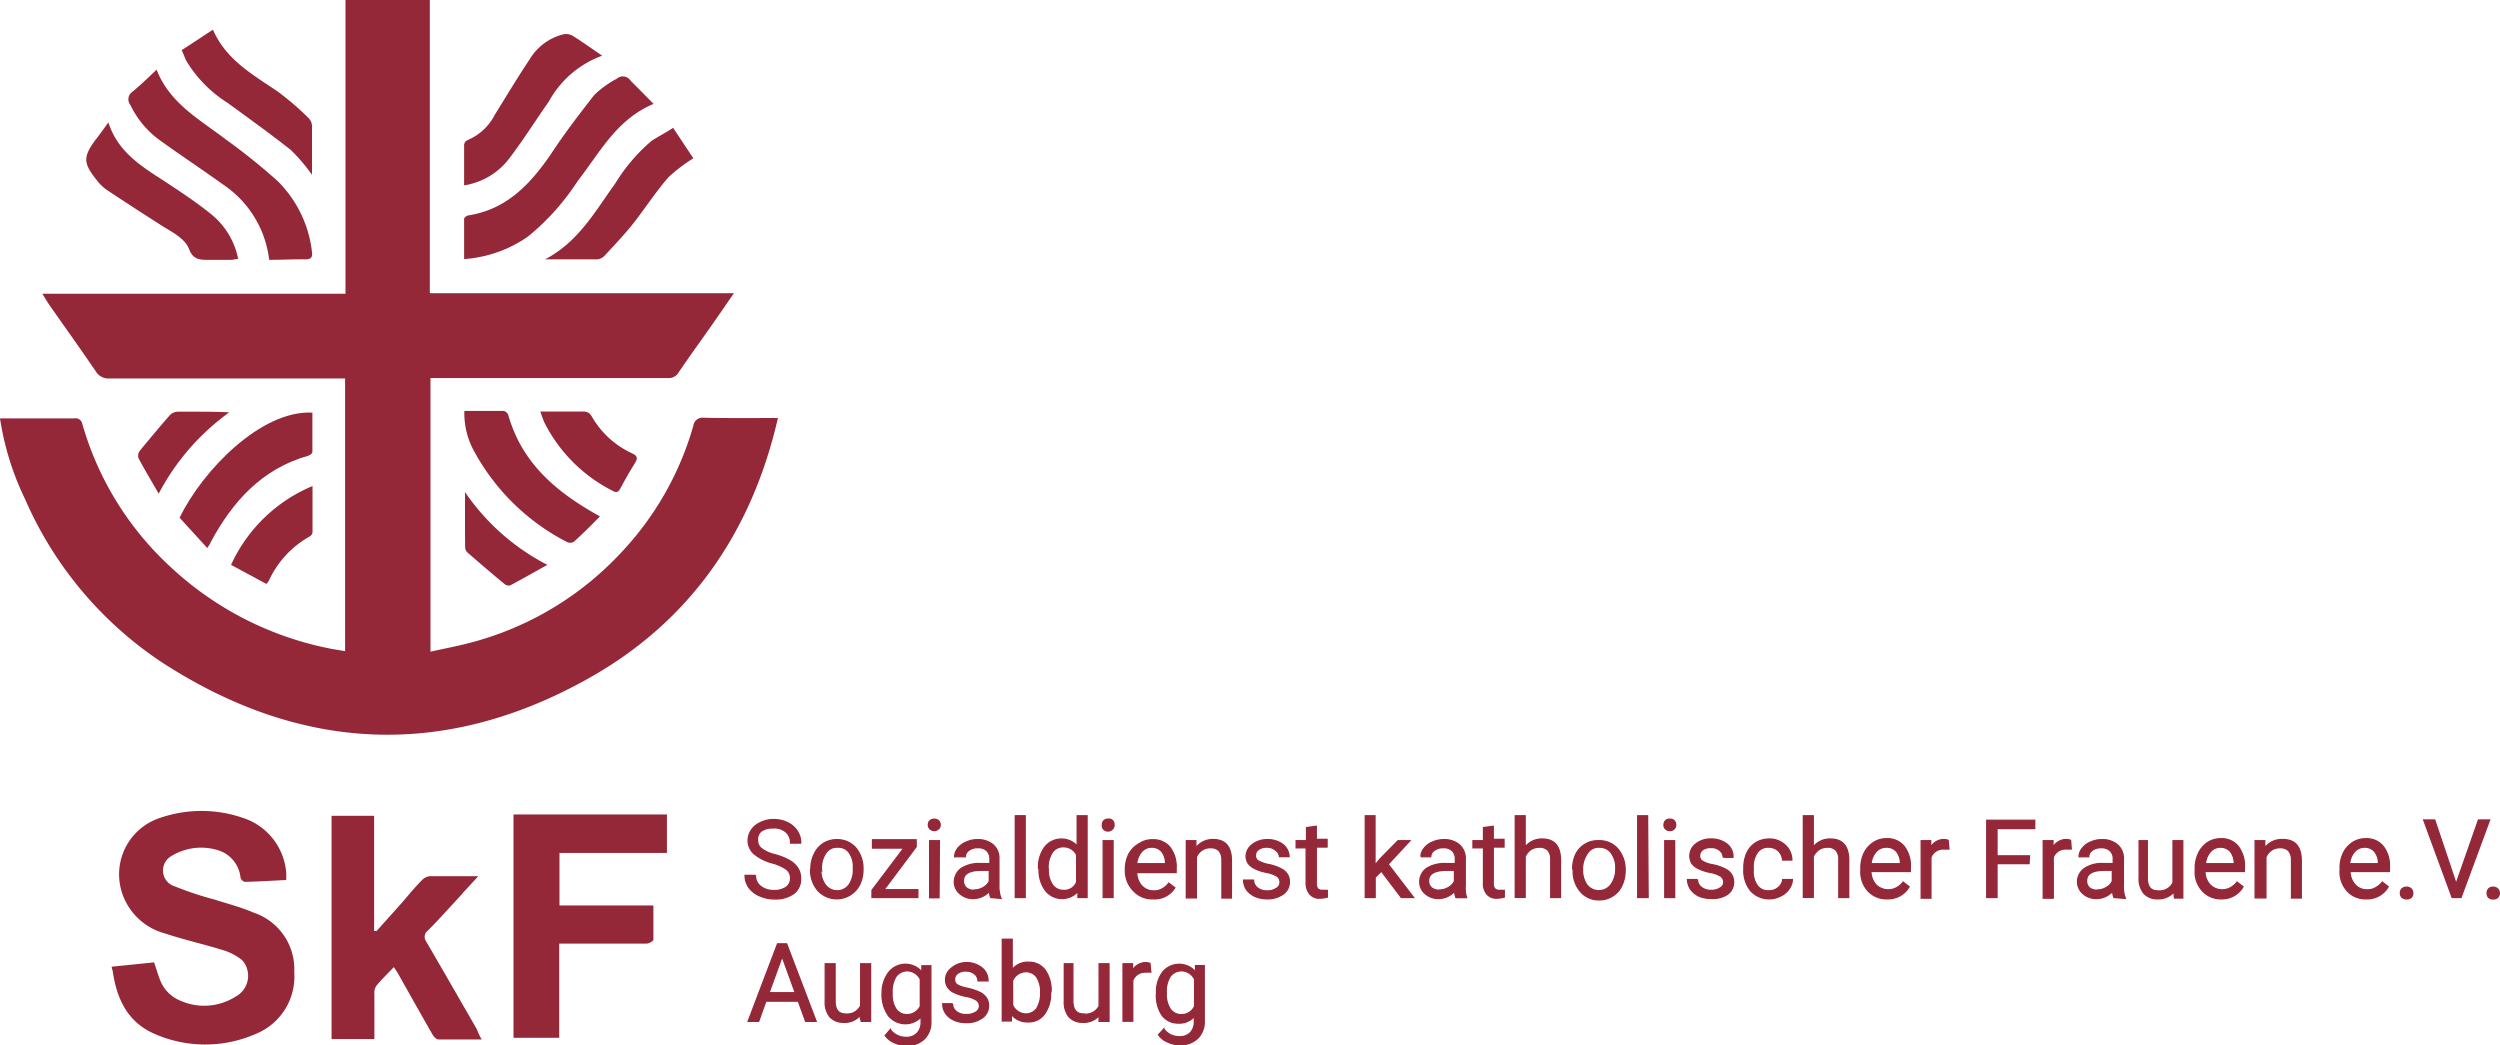 <svg id="Ebene_1" data-name="Ebene 1" xmlns="http://www.w3.org/2000/svg" viewBox="0 0 190.31 79.55"><defs><style>.cls-1,.cls-2{fill:#942738;}.cls-2{stroke:#942738;stroke-miterlimit:10;stroke-width:0.1px;}</style></defs><path class="cls-1" d="M59.55,31.82c-2,8.71-6.69,15.47-14.35,19.78-11,6.2-22,5.7-32.62-1.23A28.61,28.61,0,0,1,2.24,38,21.5,21.5,0,0,1,.33,31.85H6a.51.51,0,0,1,.59.4v0a23.58,23.58,0,0,0,6.66,10.85A24.81,24.81,0,0,0,25.6,49.4l1,.17V28.81H8.68a1.12,1.12,0,0,1-1.07-.56c-1.16-1.7-2.36-3.38-3.54-5.06-.16-.24-.31-.5-.52-.83H26.63V0h6.42V22.32H56.2c-.66.95-1.24,1.8-1.83,2.64-.8,1.13-1.61,2.25-2.38,3.39a.87.87,0,0,1-.83.43H33.1V49.61c1.06-.24,2.09-.43,3.1-.7a23.92,23.92,0,0,0,11.42-6.85,23.39,23.39,0,0,0,5.49-9.65.7.7,0,0,1,.78-.61h0C55.77,31.84,57.56,31.82,59.55,31.82Z" transform="translate(-0.33)"/><path class="cls-1" d="M8.83,73.59l3.23-.33c.14.4.26.82.41,1.22a2.78,2.78,0,0,0,1.6,1.7,4.46,4.46,0,0,0,4.19-.31A1.8,1.8,0,0,0,19,73.42a1.66,1.66,0,0,0-.25-.34,4.29,4.29,0,0,0-1.47-.76c-1.45-.45-2.94-.78-4.38-1.26a4.72,4.72,0,0,1-3.35-3.33,4.52,4.52,0,0,1,3-5.48,9.66,9.66,0,0,1,6.24,0,4.78,4.78,0,0,1,3.32,4.1,3.42,3.42,0,0,1,0,.64c-1.07.05-2.11.12-3.14.14a.48.48,0,0,1-.33-.31,2.43,2.43,0,0,0-1.69-2.09,4.33,4.33,0,0,0-3.58.44,1.27,1.27,0,0,0-.47,1.72,1.24,1.24,0,0,0,.73.58,24.54,24.54,0,0,0,3,1c1,.32,2,.57,3,1A4.54,4.54,0,0,1,22.73,74a4.71,4.71,0,0,1-2.92,4.7A9.58,9.58,0,0,1,12,78.66c-2-.91-2.8-2.69-3.09-4.75A1.66,1.66,0,0,1,8.83,73.59Z" transform="translate(-0.33)"/><path class="cls-1" d="M37,79.13H33.71c-.16,0-.36-.21-.45-.37-.89-1.55-1.76-3.1-2.63-4.65-.09-.15-.19-.29-.32-.49-.49.52-1,1-1.35,1.45a1,1,0,0,0-.13.62V79.1H25.57v-17h3.24v8.77H29l1.89-2.11c.51-.59,1-1.19,1.55-1.75a1,1,0,0,1,.6-.31h3.7c-.52.57-.94,1-1.38,1.51-.81.88-1.62,1.78-2.46,2.63a.59.59,0,0,0-.14.81l0,0c1.3,2.23,2.58,4.46,3.87,6.7C36.73,78.62,36.82,78.82,37,79.13Z" transform="translate(-0.33)"/><path class="cls-1" d="M51.1,64.93H42.92v4h7.15v2.6c0,.11-.33.3-.51.3H42.9V79H39.42V62H51.1Z" transform="translate(-0.33)"/><path class="cls-1" d="M20.82,19.78a8,8,0,0,0-3.49-5.72c-1.57-1.13-3.19-2.2-4.76-3.33A7.09,7.09,0,0,1,10.26,8a.69.69,0,0,1,.13-1l0,0C11,6.5,11.61,5.92,12.25,5.3c1,2.58,3.31,3.81,5.29,5.33a47.38,47.38,0,0,1,3.92,3.15,9,9,0,0,1,2.61,5.33c.06.42,0,.64-.5.63C22.66,19.73,21.74,19.78,20.82,19.78Z" transform="translate(-0.33)"/><path class="cls-1" d="M50.08,7.91c-2.82,1.18-4.1,3.72-5.78,5.88A18.26,18.26,0,0,1,40.53,18a9.61,9.61,0,0,1-4.87,1.72V16.67c0-.1.19-.25.31-.27,2.92-.45,4.73-2.38,6.3-4.67,1-1.53,2.13-3,3.29-4.49A7.39,7.39,0,0,1,47.27,6a.7.7,0,0,1,1,.06.39.39,0,0,1,.08.1C48.92,6.73,49.46,7.27,50.08,7.91Z" transform="translate(-0.33)"/><path class="cls-1" d="M8.58,9.32c.7,2.18,2.4,3.27,4.11,4.37,1.25.82,2.5,1.64,3.67,2.58a5.82,5.82,0,0,1,2.1,3.44c-.19,0-.33.06-.48.07h-1.8c-.6,0-1.15,0-1.45-.8s-1.22-1.27-2-1.75c-1.45-.92-2.88-1.85-4.31-2.8a3.65,3.65,0,0,1-.76-.76c-1-1.26-1-1.73-.08-3C7.92,10.25,8.2,9.84,8.58,9.32Z" transform="translate(-0.33)"/><path class="cls-1" d="M46.17,4.24a7.57,7.57,0,0,0-4.06,3.49c-1,1.42-1.9,2.86-2.93,4.22a5.34,5.34,0,0,1-3.52,2.16V11a.47.47,0,0,1,.25-.33A4.12,4.12,0,0,0,38,8.73c.87-1.4,1.72-2.82,2.64-4.2a4.18,4.18,0,0,1,2.58-1.92,1,1,0,0,1,.71.12C44.61,3.15,45.32,3.66,46.17,4.24Z" transform="translate(-0.33)"/><path class="cls-1" d="M46,39.31c-.66.67-1.3,1.32-2,1.94a.55.55,0,0,1-.53,0,16.76,16.76,0,0,1-7.15-7.09,6,6,0,0,1-.64-2.88h3a.5.5,0,0,1,.34.31C40.08,35.31,42.73,37.5,46,39.31Z" transform="translate(-0.33)"/><path class="cls-1" d="M14,39.41c1.76-3.61,6.21-8.2,10.11-8v3c0,.1-.19.25-.31.28-3.54,1-5.77,3.49-7.44,6.6,0,.09-.1.17-.25.43Z" transform="translate(-0.33)"/><path class="cls-1" d="M14.16,3.82l2.38-1.56c1,2.29,3,3.4,4.92,4.7A21.25,21.25,0,0,1,23.83,9a.88.88,0,0,1,.25.57v3.74a13.33,13.33,0,0,0-1.62-1.9C20.9,10.18,19.26,9,17.64,7.82a9.63,9.63,0,0,1-3.15-3.23C14.39,4.36,14.3,4.12,14.16,3.82Z" transform="translate(-0.33)"/><path class="cls-1" d="M51.57,9.73l1.54,2.32a12.23,12.23,0,0,0-1.91,1.46c-1,1.15-1.81,2.43-2.75,3.61-.66.82-1.39,1.58-2.1,2.35a.88.88,0,0,1-.52.27h-4c2.56-1.35,3.81-3.67,5.32-5.75a13.54,13.54,0,0,1,2.77-3.26C50.44,10.39,51,10.11,51.57,9.73Z" transform="translate(-0.33)"/><path class="cls-1" d="M41.46,31.33h3.4a.72.72,0,0,1,.49.32,6.78,6.78,0,0,0,3.12,2.87c.35.17.43.34.22.69-.4.64-.78,1.3-1.15,2-.15.27-.31.31-.58.15a11.75,11.75,0,0,1-5.22-5.26C41.64,31.85,41.57,31.63,41.46,31.33Z" transform="translate(-0.33)"/><path class="cls-1" d="M17.92,43A11.81,11.81,0,0,1,24.12,37v3.52a.43.43,0,0,1-.22.32,7.38,7.38,0,0,0-3.11,3.38,1.3,1.3,0,0,1-.18.23Z" transform="translate(-0.33)"/><path class="cls-1" d="M35.73,37.46A17,17,0,0,0,42,43c-1,.55-1.9,1.07-2.83,1.56a.48.48,0,0,1-.43-.1c-.95-.78-1.88-1.58-2.81-2.39a.58.58,0,0,1-.19-.35C35.72,40.35,35.73,39,35.73,37.46Z" transform="translate(-0.33)"/><path class="cls-1" d="M12.41,37.58c-.57-1-1.08-1.83-1.54-2.71a.65.65,0,0,1,.09-.54c.77-.94,1.55-1.87,2.35-2.78a.93.93,0,0,1,.59-.21h1.2c.88,0,1.76,0,2.68.05A17.88,17.88,0,0,0,12.41,37.58Z" transform="translate(-0.33)"/><path class="cls-2" d="M59.2,65.71A3.68,3.68,0,0,1,57.74,65a1.36,1.36,0,0,1-.46-1,1.46,1.46,0,0,1,.56-1.15,2.24,2.24,0,0,1,1.45-.46,2.33,2.33,0,0,1,1,.24,1.74,1.74,0,0,1,.73.64,1.56,1.56,0,0,1,.26.91h-.77a1.06,1.06,0,0,0-.35-.85,1.34,1.34,0,0,0-1-.3,1.43,1.43,0,0,0-.9.25A.82.82,0,0,0,58,64a.75.75,0,0,0,.31.61,2.77,2.77,0,0,0,1,.45,4.94,4.94,0,0,1,1.15.46,1.87,1.87,0,0,1,.61.58,1.4,1.4,0,0,1,.2.78A1.35,1.35,0,0,1,60.78,68a2.33,2.33,0,0,1-1.49.43,2.81,2.81,0,0,1-1.14-.24,1.92,1.92,0,0,1-.81-.63,1.59,1.59,0,0,1-.29-.92h.79a1,1,0,0,0,.4.84,1.59,1.59,0,0,0,1,.31,1.55,1.55,0,0,0,.94-.25.81.81,0,0,0,.33-.68.84.84,0,0,0-.3-.68A3.59,3.59,0,0,0,59.2,65.71Z" transform="translate(-0.33)"/><path class="cls-2" d="M62.06,66.11A2.46,2.46,0,0,1,62.32,65a1.88,1.88,0,0,1,.7-.8,1.91,1.91,0,0,1,1-.28,1.87,1.87,0,0,1,1.45.62,2.43,2.43,0,0,1,.55,1.65h0a2.54,2.54,0,0,1-.25,1.15,1.95,1.95,0,0,1-3.17.46,2.34,2.34,0,0,1-.56-1.64Zm.76.08a1.81,1.81,0,0,0,.34,1.17,1.12,1.12,0,0,0,1.8,0,2,2,0,0,0,.33-1.25A1.87,1.87,0,0,0,65,64.94a1,1,0,0,0-.91-.45,1,1,0,0,0-.89.44,2,2,0,0,0-.33,1.32Z" transform="translate(-0.33)"/><path class="cls-2" d="M67.62,67.73H70.2v.59H66.71v-.55l2.42-3.21H66.75v-.63h3.32v.53Z" transform="translate(-0.33)"/><path class="cls-2" d="M71,62.79a.47.47,0,0,1,.12-.31.51.51,0,0,1,.66,0,.47.47,0,0,1,.12.31.41.41,0,0,1-.12.3.48.48,0,0,1-.66,0A.41.41,0,0,1,71,62.79Zm.81,5.55H71.1V64h.74Z" transform="translate(-0.33)"/><path class="cls-2" d="M75.75,68.32a1.28,1.28,0,0,1-.1-.47,1.69,1.69,0,0,1-1.25.55,1.49,1.49,0,0,1-1-.37,1.15,1.15,0,0,1-.42-.92,1.28,1.28,0,0,1,.52-1,2.51,2.51,0,0,1,1.46-.37h.73v-.36a.85.85,0,0,0-.24-.62.93.93,0,0,0-.7-.23,1.08,1.08,0,0,0-.67.2.63.63,0,0,0-.27.49H73a1.1,1.1,0,0,1,.23-.63,1.59,1.59,0,0,1,.64-.48,2,2,0,0,1,.87-.19,1.78,1.78,0,0,1,1.19.39,1.34,1.34,0,0,1,.44,1v2.08a2.46,2.46,0,0,0,.16,1v0Zm-1.24-.57a1.33,1.33,0,0,0,.67-.19,1.07,1.07,0,0,0,.46-.48v-.83h-.59c-.93,0-1.38.26-1.38.8a.67.67,0,0,0,.24.55.9.9,0,0,0,.6.17Z" transform="translate(-0.33)"/><path class="cls-2" d="M78.37,68.32h-.75V62.1h.75Z" transform="translate(-0.33)"/><path class="cls-2" d="M79.39,66.11a2.53,2.53,0,0,1,.47-1.62,1.62,1.62,0,0,1,2.47-.09V62.1h.75v6.22h-.69v-.47a1.61,1.61,0,0,1-2.48-.07,2.59,2.59,0,0,1-.48-1.64Zm.74.08a1.92,1.92,0,0,0,.32,1.17,1,1,0,0,0,.84.42,1,1,0,0,0,1-.63V65.07a1.1,1.1,0,0,0-1-.61,1,1,0,0,0-.86.43,2.08,2.08,0,0,0-.3,1.36Z" transform="translate(-0.33)"/><path class="cls-2" d="M84.25,62.79a.41.41,0,0,1,.11-.31.43.43,0,0,1,.32-.12.39.39,0,0,1,.45.43.4.4,0,0,1-.15.35.46.46,0,0,1-.34.12.44.44,0,0,1-.28-.12A.41.41,0,0,1,84.25,62.79Zm.81,5.53h-.75V64h.75Z" transform="translate(-0.33)"/><path class="cls-2" d="M88.09,68.42a1.9,1.9,0,0,1-1.45-.59A2.16,2.16,0,0,1,86,66.25v-.14A2.58,2.58,0,0,1,86.27,65a2,2,0,0,1,.79-.78,1.72,1.72,0,0,1,1-.29,1.61,1.61,0,0,1,1.33.57,2.43,2.43,0,0,1,.47,1.61v.31h-3a1.53,1.53,0,0,0,.37,1,1.19,1.19,0,0,0,.92.4,1.25,1.25,0,0,0,.68-.17,1.45,1.45,0,0,0,.47-.42l.46.35A1.82,1.82,0,0,1,88.09,68.42ZM88,64.49a1,1,0,0,0-.76.34,1.61,1.61,0,0,0-.38.92h2.2v-.06a1.44,1.44,0,0,0-.31-.89,1,1,0,0,0-.77-.31Z" transform="translate(-0.33)"/><path class="cls-2" d="M91.36,64v.54a1.63,1.63,0,0,1,1.31-.63c.93,0,1.39.53,1.4,1.58v2.87h-.72v-2.9a1.1,1.1,0,0,0-.22-.7.89.89,0,0,0-.66-.23,1.15,1.15,0,0,0-.65.19,1.26,1.26,0,0,0-.42.52v3.11h-.76V64Z" transform="translate(-0.33)"/><path class="cls-2" d="M97.77,67.18a.55.55,0,0,0-.22-.48,2.34,2.34,0,0,0-.8-.29,3.51,3.51,0,0,1-.9-.29,1.31,1.31,0,0,1-.5-.4,1.05,1.05,0,0,1-.16-.51,1.12,1.12,0,0,1,.46-.91,1.8,1.8,0,0,1,1.16-.38,1.89,1.89,0,0,1,1.21.39,1.24,1.24,0,0,1,.44.9h-.73a.69.69,0,0,0-.31-.5,1,1,0,0,0-.65-.22,1,1,0,0,0-.64.18.52.52,0,0,0-.23.47.44.44,0,0,0,.22.4,2.61,2.61,0,0,0,.77.27,3.4,3.4,0,0,1,.9.3,1.19,1.19,0,0,1,.52.42,1,1,0,0,1,.17.6,1.1,1.1,0,0,1-.47.93,2,2,0,0,1-1.22.36,2.22,2.22,0,0,1-.92-.18,1.65,1.65,0,0,1-.65-.52A1.36,1.36,0,0,1,95,67h.75a.8.8,0,0,0,.3.59,1.14,1.14,0,0,0,.74.23,1.16,1.16,0,0,0,.68-.18A.49.49,0,0,0,97.77,67.18Z" transform="translate(-0.33)"/><path class="cls-2" d="M100.53,62.9v1h.82v.58h-.82v2.77a.65.65,0,0,0,.11.41.51.51,0,0,0,.38.12h.35v.51a2.24,2.24,0,0,1-.57.08.91.91,0,0,1-.76-.31,1.3,1.3,0,0,1-.28-.81V64.54H99V64h.79v-1Z" transform="translate(-0.33)"/><path class="cls-2" d="M105.48,66.31l-.47.48v1.53h-.75V62.1H105v3.76l.4-.49L106.75,64h.91L106,65.79l1.94,2.53H107Z" transform="translate(-0.33)"/><path class="cls-2" d="M111.16,68.32a1.88,1.88,0,0,1-.1-.47,1.68,1.68,0,0,1-1.24.55,1.53,1.53,0,0,1-1-.37,1.17,1.17,0,0,1-.41-.92,1.25,1.25,0,0,1,.51-1,2.54,2.54,0,0,1,1.47-.37h.73v-.36a.85.85,0,0,0-.24-.62.92.92,0,0,0-.69-.23,1.08,1.08,0,0,0-.67.2.61.61,0,0,0-.28.49h-.74a1,1,0,0,1,.23-.63,1.5,1.5,0,0,1,.63-.48,2.08,2.08,0,0,1,.88-.19,1.74,1.74,0,0,1,1.18.39,1.35,1.35,0,0,1,.45,1v2.08a2.52,2.52,0,0,0,.1.94h-.77Zm-1.24-.57a1.3,1.3,0,0,0,.67-.19,1.07,1.07,0,0,0,.46-.48v-.83h-.59c-.91,0-1.38.26-1.38.8a.67.67,0,0,0,.24.55,1,1,0,0,0,.6.17Z" transform="translate(-0.33)"/><path class="cls-2" d="M114,62.9v1h.82v.58H114v2.77a.6.6,0,0,0,.12.41.49.49,0,0,0,.37.12h.35v.51a2.12,2.12,0,0,1-.57.08.9.9,0,0,1-.75-.31,1.21,1.21,0,0,1-.26-.86V64.54h-.8V64h.8v-1Z" transform="translate(-0.33)"/><path class="cls-2" d="M116.43,64.48a1.62,1.62,0,0,1,1.29-.61c.93,0,1.39.53,1.4,1.58v2.87h-.74v-2.9a1,1,0,0,0-.22-.7.89.89,0,0,0-.66-.23,1.23,1.23,0,0,0-.65.19,1.42,1.42,0,0,0-.42.52v3.11h-.75V62.1h.75Z" transform="translate(-0.33)"/><path class="cls-2" d="M120.05,66.11A2.58,2.58,0,0,1,120.3,65a1.87,1.87,0,0,1,1.73-1,1.85,1.85,0,0,1,1.46.63,2.43,2.43,0,0,1,.55,1.64h0a2.68,2.68,0,0,1-.25,1.15,1.79,1.79,0,0,1-.7.79,1.81,1.81,0,0,1-1,.29,1.83,1.83,0,0,1-1.44-.62,2.34,2.34,0,0,1-.56-1.64Zm.75.08a1.93,1.93,0,0,0,.33,1.17,1.15,1.15,0,0,0,1.62.2,1,1,0,0,0,.2-.2,2.05,2.05,0,0,0,.38-1.25,1.87,1.87,0,0,0-.34-1.17,1.09,1.09,0,0,0-.91-.45,1,1,0,0,0-.89.44,2.07,2.07,0,0,0-.39,1.32Z" transform="translate(-0.33)"/><path class="cls-2" d="M125.79,68.32H125V62.1h.75Z" transform="translate(-0.33)"/><path class="cls-2" d="M127,62.79a.51.51,0,0,1,.11-.31.45.45,0,0,1,.33-.12.46.46,0,0,1,.34.12.51.51,0,0,1,.11.31.44.44,0,0,1-.11.3.43.43,0,0,1-.34.13.42.42,0,0,1-.33-.13A.4.4,0,0,1,127,62.79Zm.81,5.53h-.75V64h.75Z" transform="translate(-0.33)"/><path class="cls-2" d="M131.55,67.18a.56.56,0,0,0-.23-.48,2.19,2.19,0,0,0-.8-.29,3.64,3.64,0,0,1-.9-.29,1.31,1.31,0,0,1-.5-.4,1.12,1.12,0,0,1-.15-.56,1.14,1.14,0,0,1,.45-.91,1.77,1.77,0,0,1,1.17-.38,1.91,1.91,0,0,1,1.21.39,1.2,1.2,0,0,1,.45,1h-.74a.73.73,0,0,0-.27-.53.91.91,0,0,0-.65-.21,1,1,0,0,0-.65.17.57.57,0,0,0-.23.47.46.46,0,0,0,.22.4,2.2,2.2,0,0,0,.78.27,3.53,3.53,0,0,1,.9.3,1.19,1.19,0,0,1,.52.42,1.16,1.16,0,0,1,.17.6,1.13,1.13,0,0,1-.47.93,2,2,0,0,1-1.24.31,2.32,2.32,0,0,1-.94-.18,1.68,1.68,0,0,1-.63-.52,1.46,1.46,0,0,1-.23-.73h.76a.73.73,0,0,0,.3.59,1.14,1.14,0,0,0,.74.23,1.18,1.18,0,0,0,.68-.18A.5.5,0,0,0,131.55,67.18Z" transform="translate(-0.33)"/><path class="cls-2" d="M135,67.81a1,1,0,0,0,.7-.25.88.88,0,0,0,.34-.6h.73a1.27,1.27,0,0,1-.26.72,1.58,1.58,0,0,1-.64.53,1.9,1.9,0,0,1-2.26-.39,2.42,2.42,0,0,1-.53-1.64v-.12a2.72,2.72,0,0,1,.23-1.13,1.84,1.84,0,0,1,.68-.78,2,2,0,0,1,1-.28,1.76,1.76,0,0,1,1.22.45,1.53,1.53,0,0,1,.52,1.15h-.7a1.12,1.12,0,0,0-.33-.71,1.1,1.1,0,0,0-.71-.27,1,1,0,0,0-.89.41,1.92,1.92,0,0,0-.31,1.19v.16a1.85,1.85,0,0,0,.31,1.16A1,1,0,0,0,135,67.81Z" transform="translate(-0.33)"/><path class="cls-2" d="M138.36,64.48a1.62,1.62,0,0,1,1.29-.61c.94,0,1.4.53,1.41,1.58v2.87h-.75v-2.9a1,1,0,0,0-.22-.7.87.87,0,0,0-.65-.23,1.15,1.15,0,0,0-.65.19,1.37,1.37,0,0,0-.43.52v3.11h-.75V62.1h.75Z" transform="translate(-0.33)"/><path class="cls-2" d="M144,68.42a1.91,1.91,0,0,1-1.46-.59,2.13,2.13,0,0,1-.55-1.58v-.14a2.57,2.57,0,0,1,.24-1.16,2,2,0,0,1,.71-.81,1.74,1.74,0,0,1,1-.29,1.61,1.61,0,0,1,1.33.57,2.38,2.38,0,0,1,.48,1.61v.31h-3a1.58,1.58,0,0,0,.37,1,1.33,1.33,0,0,0,1.6.23,1.49,1.49,0,0,0,.48-.42l.46.35A1.84,1.84,0,0,1,144,68.42Zm-.1-3.93a1,1,0,0,0-.75.34,1.56,1.56,0,0,0-.39.92H145v-.06a1.44,1.44,0,0,0-.31-.89A1,1,0,0,0,143.9,64.49Z" transform="translate(-0.33)"/><path class="cls-2" d="M148.69,64.63h-.37a1,1,0,0,0-1,.63v3.11h-.74V64h.72v.5a1.17,1.17,0,0,1,1-.59,1,1,0,0,1,.33.06Z" transform="translate(-0.33)"/><path class="cls-2" d="M154.79,65.74h-2.44v2.58h-.78V62.44h3.65v.63h-2.87v2.08h2.47Z" transform="translate(-0.33)"/><path class="cls-2" d="M158,64.63h-.37a1,1,0,0,0-1,.63v3.11h-.76V64h.74v.5a1.16,1.16,0,0,1,1-.59,1,1,0,0,1,.34.06Z" transform="translate(-0.33)"/><path class="cls-2" d="M161.25,68.32a1.88,1.88,0,0,1-.1-.47,1.69,1.69,0,0,1-1.25.55,1.5,1.5,0,0,1-1-.37,1.21,1.21,0,0,1-.42-.92,1.24,1.24,0,0,1,.53-1,2.37,2.37,0,0,1,1.46-.37h.73v-.36a.81.81,0,0,0-.24-.62.94.94,0,0,0-.68-.23,1.11,1.11,0,0,0-.68.2.6.6,0,0,0-.27.49h-.73a1,1,0,0,1,.23-.63,1.5,1.5,0,0,1,.63-.48,2,2,0,0,1,.88-.19,1.74,1.74,0,0,1,1.18.39,1.35,1.35,0,0,1,.45,1v2.08a2.45,2.45,0,0,0,.15,1v0ZM160,67.75a1.3,1.3,0,0,0,.67-.19,1.07,1.07,0,0,0,.46-.48v-.83h-.59c-.92,0-1.37.26-1.37.8a.68.68,0,0,0,.23.55,1,1,0,0,0,.6.17Z" transform="translate(-0.33)"/><path class="cls-2" d="M165.82,67.9a1.6,1.6,0,0,1-1.28.52,1.35,1.35,0,0,1-1-.41,1.74,1.74,0,0,1-.37-1.2V64h.62v2.82c0,.7.27,1,.81,1a1.13,1.13,0,0,0,1.15-.63V64h.74v4.36h-.63Z" transform="translate(-0.33)"/><path class="cls-2" d="M169.45,68.42a1.89,1.89,0,0,1-1.45-.59,2.1,2.1,0,0,1-.56-1.58v-.14a2.58,2.58,0,0,1,.25-1.16,2,2,0,0,1,.69-.81,1.79,1.79,0,0,1,1-.29,1.59,1.59,0,0,1,1.32.57,2.38,2.38,0,0,1,.48,1.61v.31h-3a1.53,1.53,0,0,0,.37,1,1.31,1.31,0,0,0,1.59.23,1.62,1.62,0,0,0,.48-.42l.46.35A1.84,1.84,0,0,1,169.45,68.42Zm-.09-3.93a1,1,0,0,0-.76.34,1.55,1.55,0,0,0-.38.92h2.19v-.06a1.44,1.44,0,0,0-.31-.89A1,1,0,0,0,169.36,64.49Z" transform="translate(-0.33)"/><path class="cls-2" d="M172.73,64v.54a1.65,1.65,0,0,1,1.38-.63c.93,0,1.39.53,1.4,1.58v2.87h-.74v-2.9a1.1,1.1,0,0,0-.22-.7.89.89,0,0,0-.66-.23,1.15,1.15,0,0,0-.65.19,1.26,1.26,0,0,0-.42.52v3.11H172V64Z" transform="translate(-0.33)"/><path class="cls-2" d="M180.47,68.42a1.87,1.87,0,0,1-1.45-.59,2.13,2.13,0,0,1-.55-1.58v-.14a2.57,2.57,0,0,1,.24-1.16,2,2,0,0,1,.7-.81,1.83,1.83,0,0,1,1-.29,1.61,1.61,0,0,1,1.33.57,2.38,2.38,0,0,1,.48,1.61v.31h-3a1.54,1.54,0,0,0,.38,1,1.19,1.19,0,0,0,.92.4,1.22,1.22,0,0,0,.67-.17,1.79,1.79,0,0,0,.49-.42l.45.35A1.84,1.84,0,0,1,180.47,68.42Zm-.14-3.93a1,1,0,0,0-.76.34,1.61,1.61,0,0,0-.38.92h2.2v-.06a1.44,1.44,0,0,0-.31-.89A1,1,0,0,0,180.33,64.49Z" transform="translate(-0.33)"/><path class="cls-2" d="M183.06,68a.44.44,0,0,1,.11-.33.53.53,0,0,1,.71,0A.55.55,0,0,1,184,68a.51.51,0,0,1-.11.31.59.59,0,0,1-.71,0A.45.45,0,0,1,183.06,68Z" transform="translate(-0.33)"/><path class="cls-2" d="M187.3,67.28,189,62.42h.85l-2.18,5.9H187l-2.17-5.9h.84Z" transform="translate(-0.33)"/><path class="cls-2" d="M189.66,68a.49.49,0,0,1,.11-.33.44.44,0,0,1,.34-.13.45.45,0,0,1,.48.44.5.5,0,0,1-.12.33.48.48,0,0,1-.36.12.47.47,0,0,1-.34-.12A.51.51,0,0,1,189.66,68Z" transform="translate(-0.33)"/><path class="cls-2" d="M61.1,76.21H58.63l-.55,1.54h-.8l2.24-5.9h.69l2.25,5.9h-.8Zm-2.23-.64h2l-1-2.75Z" transform="translate(-0.33)"/><path class="cls-2" d="M65.79,77.31a1.53,1.53,0,0,1-1.27.51,1.38,1.38,0,0,1-1-.4,1.74,1.74,0,0,1-.37-1.2V73.37h.75v2.82c0,.7.27,1,.8,1a1.12,1.12,0,0,0,1.15-.64V73.37h.75v4.38h-.71Z" transform="translate(-0.33)"/><path class="cls-2" d="M67.48,75.57A2.54,2.54,0,0,1,68,74a1.62,1.62,0,0,1,2.51,0v-.48h.68v4.23a1.77,1.77,0,0,1-.5,1.34,1.87,1.87,0,0,1-1.35.49,2.14,2.14,0,0,1-.93-.21,1.49,1.49,0,0,1-.69-.55l.38-.44a1.49,1.49,0,0,0,1.19.59,1.13,1.13,0,0,0,.85-.31,1.19,1.19,0,0,0,.31-.86v-.39a1.65,1.65,0,0,1-2.33.07.75.75,0,0,1-.15-.16A2.75,2.75,0,0,1,67.48,75.57Zm.76.09a2,2,0,0,0,.3,1.16,1,1,0,0,0,.85.42,1.13,1.13,0,0,0,1-.64V74.54a1.15,1.15,0,0,0-1-.64,1.07,1.07,0,0,0-.85.43,2.16,2.16,0,0,0-.3,1.24Z" transform="translate(-0.33)"/><path class="cls-2" d="M74.89,76.61a.55.55,0,0,0-.22-.47,2.15,2.15,0,0,0-.8-.29,3.94,3.94,0,0,1-.9-.29,1.21,1.21,0,0,1-.49-.4,1,1,0,0,1-.17-.56,1.12,1.12,0,0,1,.46-.91,1.75,1.75,0,0,1,1.09-.41,1.85,1.85,0,0,1,1.21.39,1.23,1.23,0,0,1,.47,1h-.76a.67.67,0,0,0-.26-.53,1,1,0,0,0-.66-.22.94.94,0,0,0-.63.18.52.52,0,0,0-.23.47.44.44,0,0,0,.2.4,2.47,2.47,0,0,0,.78.26,4.62,4.62,0,0,1,.91.3,1.28,1.28,0,0,1,.52.43,1,1,0,0,1,.17.59,1.11,1.11,0,0,1-.48.94,1.93,1.93,0,0,1-1.21.35,2.12,2.12,0,0,1-.93-.18,1.48,1.48,0,0,1-.64-.52,1.19,1.19,0,0,1-.22-.73h.74a.74.74,0,0,0,.3.6,1.13,1.13,0,0,0,.75.22,1.22,1.22,0,0,0,.68-.16A.53.53,0,0,0,74.89,76.61Z" transform="translate(-0.33)"/><path class="cls-2" d="M80.3,75.57a2.58,2.58,0,0,1-.46,1.62,1.47,1.47,0,0,1-1.24.6,1.53,1.53,0,0,1-1.28-.58v.51h-.69V71.5h.75v2.31a1.52,1.52,0,0,1,1.25-.56,1.5,1.5,0,0,1,1.26.6,2.64,2.64,0,0,1,.45,1.66Zm-.75,0a2.14,2.14,0,0,0-.29-1.18,1,1,0,0,0-.85-.42,1.1,1.1,0,0,0-1,.69v1.85a1.14,1.14,0,0,0,1,.68,1.06,1.06,0,0,0,.84-.41A2.25,2.25,0,0,0,79.55,75.57Z" transform="translate(-0.33)"/><path class="cls-2" d="M84,77.31a1.56,1.56,0,0,1-1.28.51,1.38,1.38,0,0,1-1-.4,1.74,1.74,0,0,1-.37-1.2V73.37H82v2.82c0,.67.27,1,.82,1A1.13,1.13,0,0,0,84,76.59V73.37h.75v4.38H84Z" transform="translate(-0.33)"/><path class="cls-2" d="M87.93,74a2.29,2.29,0,0,0-.37,0,1,1,0,0,0-1,.63v3.11h-.74V73.37h.72v.5a1.17,1.17,0,0,1,1-.59.92.92,0,0,1,.33.06Z" transform="translate(-0.33)"/><path class="cls-2" d="M88.37,75.57A2.47,2.47,0,0,1,88.84,74a1.63,1.63,0,0,1,2.28-.23,1.61,1.61,0,0,1,.22.23v-.49H92v4.19a1.75,1.75,0,0,1-.5,1.34,1.87,1.87,0,0,1-1.35.49,2.14,2.14,0,0,1-.93-.21,1.57,1.57,0,0,1-.7-.55l.4-.44a1.45,1.45,0,0,0,1.17.59,1.13,1.13,0,0,0,.86-.31,1.2,1.2,0,0,0,.3-.86v-.39a1.48,1.48,0,0,1-1.22.52,1.5,1.5,0,0,1-1.25-.61A2.68,2.68,0,0,1,88.37,75.57Zm.74.09a2,2,0,0,0,.31,1.16,1,1,0,0,0,.85.42,1.09,1.09,0,0,0,1-.64V74.54a1.13,1.13,0,0,0-1-.64,1.07,1.07,0,0,0-.86.43,2.16,2.16,0,0,0-.3,1.24Z" transform="translate(-0.33)"/></svg>